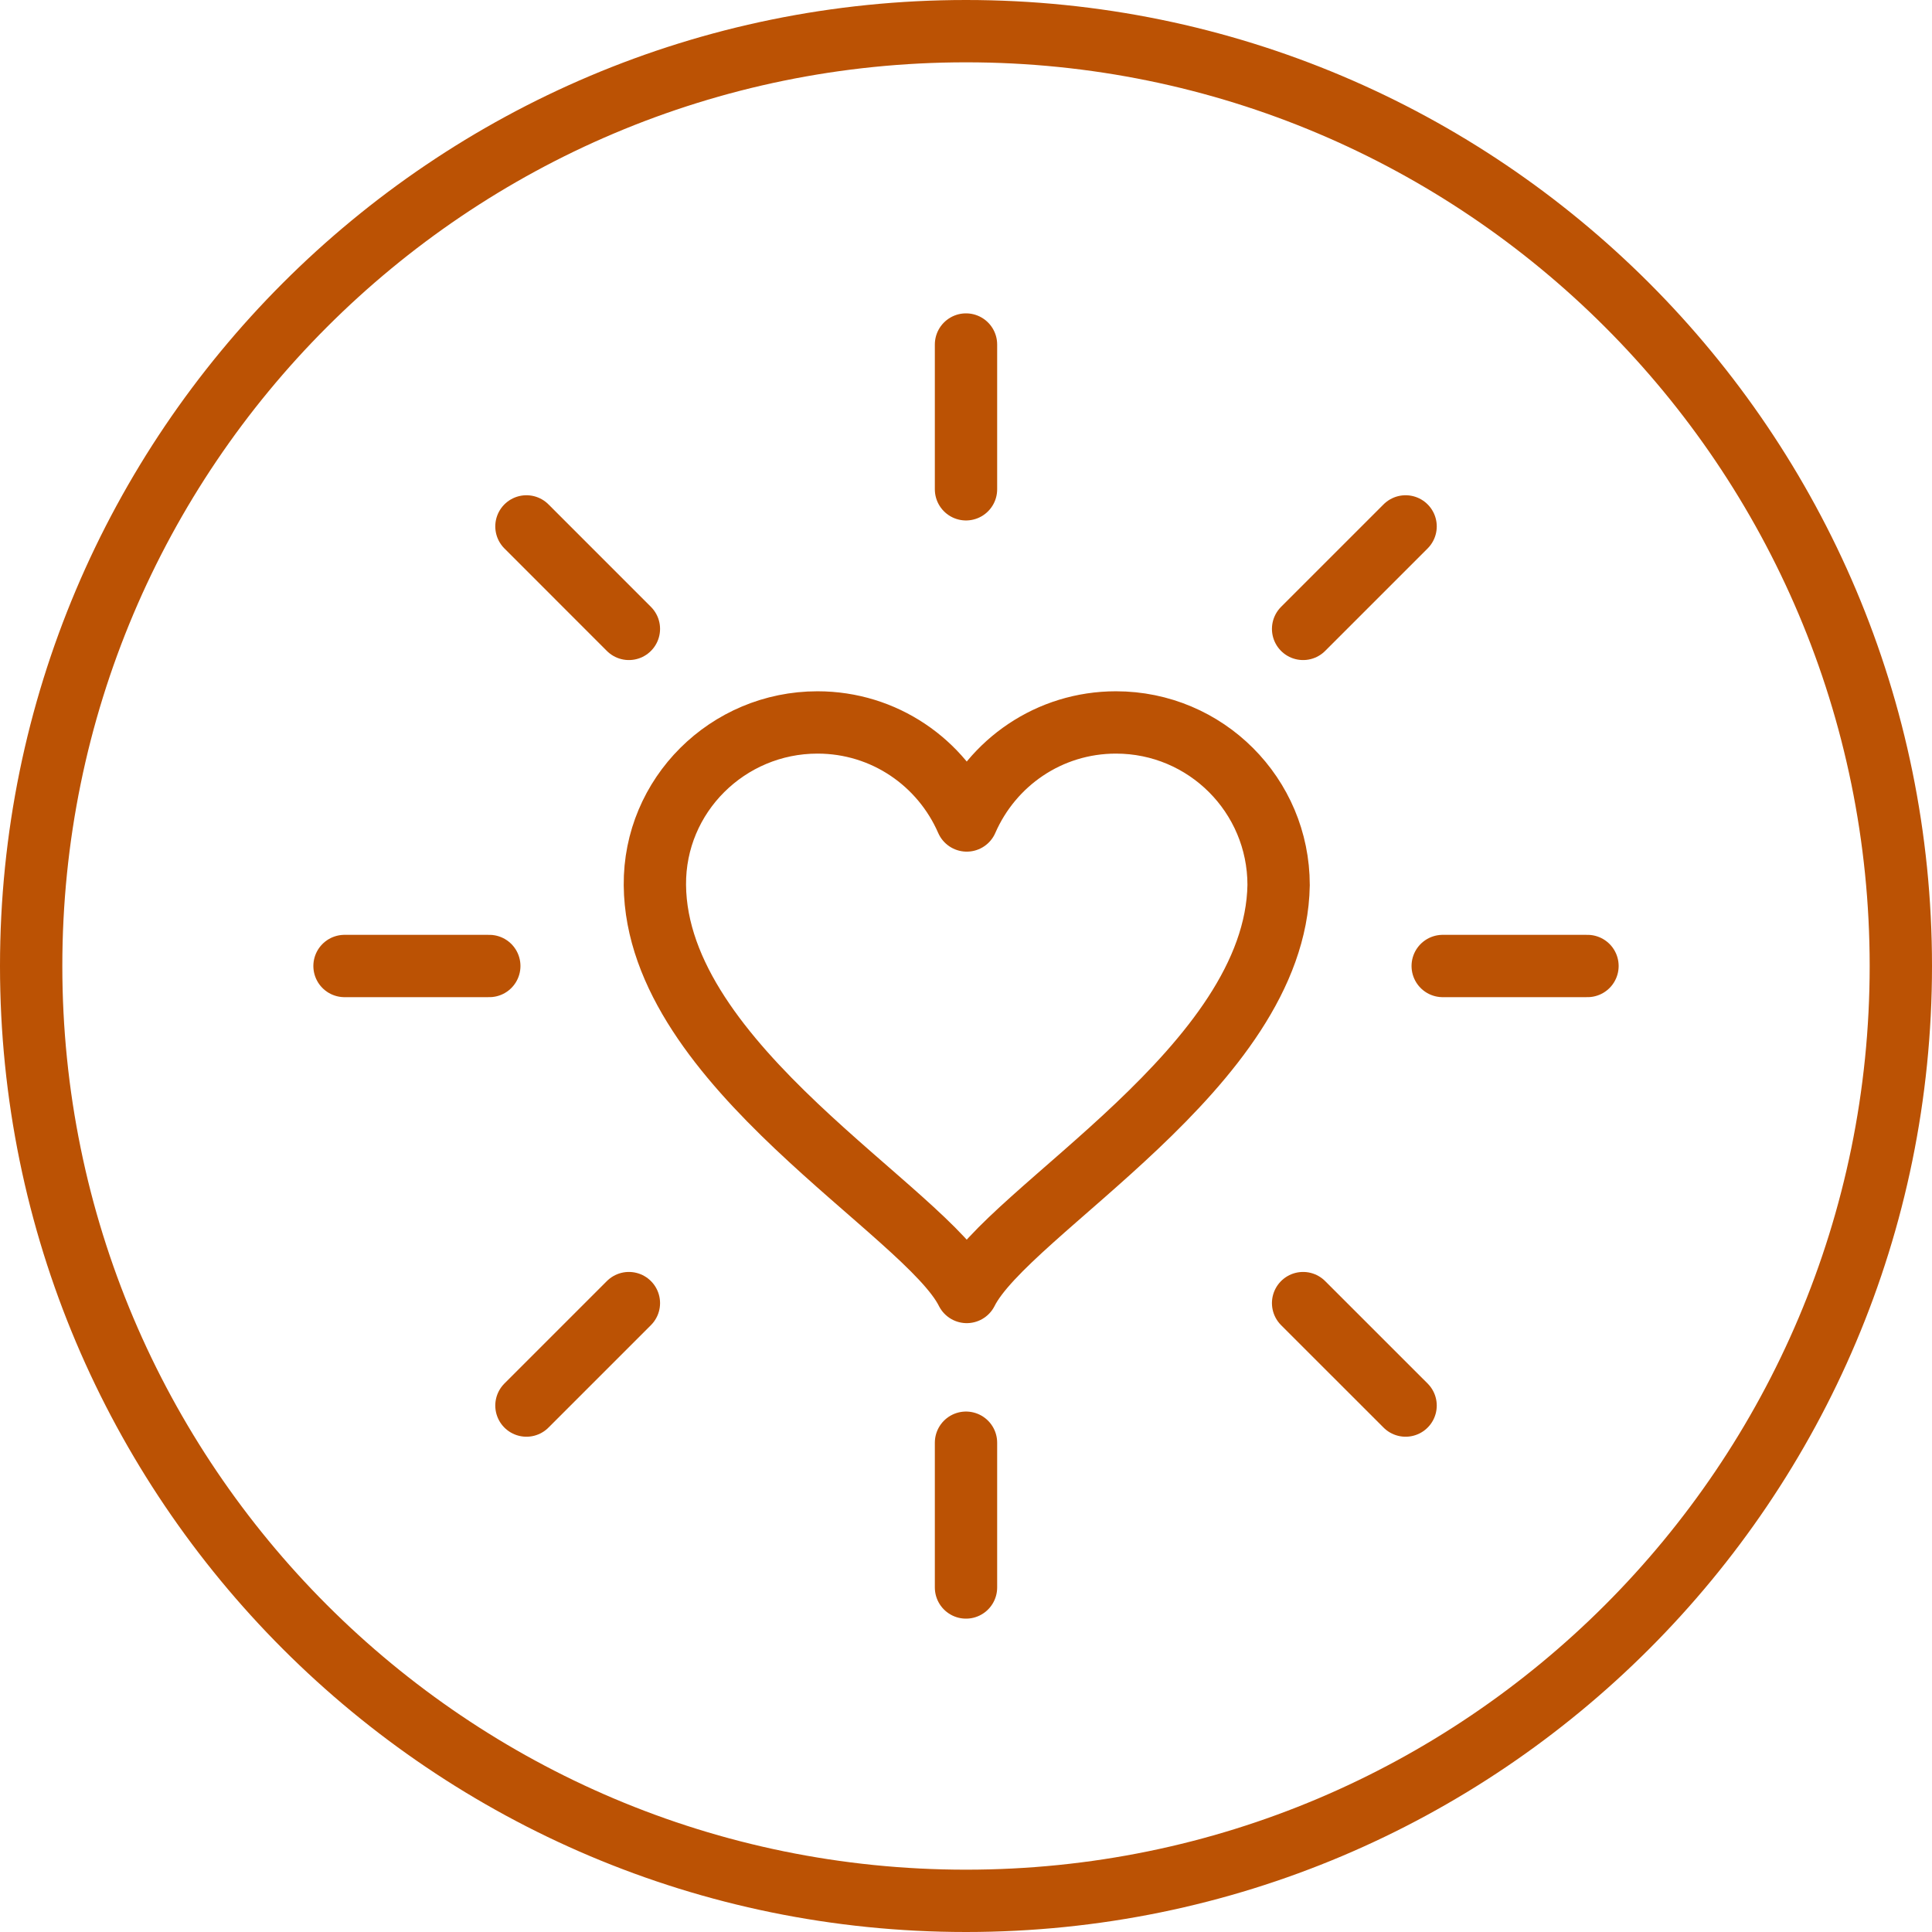 <svg width="62" height="62" viewBox="0 0 62 62" fill="none" xmlns="http://www.w3.org/2000/svg">
<path d="M31 61C47.569 61 61 47.569 61 31C61 14.431 47.569 1 31 1C14.431 1 1 14.431 1 31C1 47.569 14.431 61 31 61Z" stroke="#BB5204" stroke-width="2" stroke-linecap="round" stroke-linejoin="round"/>
<path d="M41.032 28.403C41.032 25.52 38.697 23.184 35.813 23.184C33.669 23.184 31.834 24.471 31.024 26.33C30.214 24.471 28.379 23.184 26.234 23.184C23.351 23.184 20.992 25.52 21.016 28.403C21.064 34.217 29.737 38.864 31.024 41.461C32.334 38.84 40.936 34.241 41.032 28.403Z" stroke="#BB5204" stroke-width="2" stroke-linecap="round" stroke-linejoin="round"/>
<path d="M16.894 45.106L20.182 41.818" stroke="#BB5204" stroke-width="2" stroke-linecap="round" stroke-linejoin="round"/>
<path d="M41.818 20.182L45.107 16.893" stroke="#BB5204" stroke-width="2" stroke-linecap="round" stroke-linejoin="round"/>
<path d="M31 50.944V46.298" stroke="#BB5204" stroke-width="2" stroke-linecap="round" stroke-linejoin="round"/>
<path d="M31 15.702V11.056" stroke="#BB5204" stroke-width="2" stroke-linecap="round" stroke-linejoin="round"/>
<path d="M16.894 16.893L20.182 20.182" stroke="#BB5204" stroke-width="2" stroke-linecap="round" stroke-linejoin="round"/>
<path d="M41.818 41.818L45.107 45.106" stroke="#BB5204" stroke-width="2" stroke-linecap="round" stroke-linejoin="round"/>
<path d="M11.056 31H15.702" stroke="#BB5204" stroke-width="2" stroke-linecap="round" stroke-linejoin="round"/>
<path d="M46.298 31H50.944" stroke="#BB5204" stroke-width="2" stroke-linecap="round" stroke-linejoin="round"/>
</svg>
